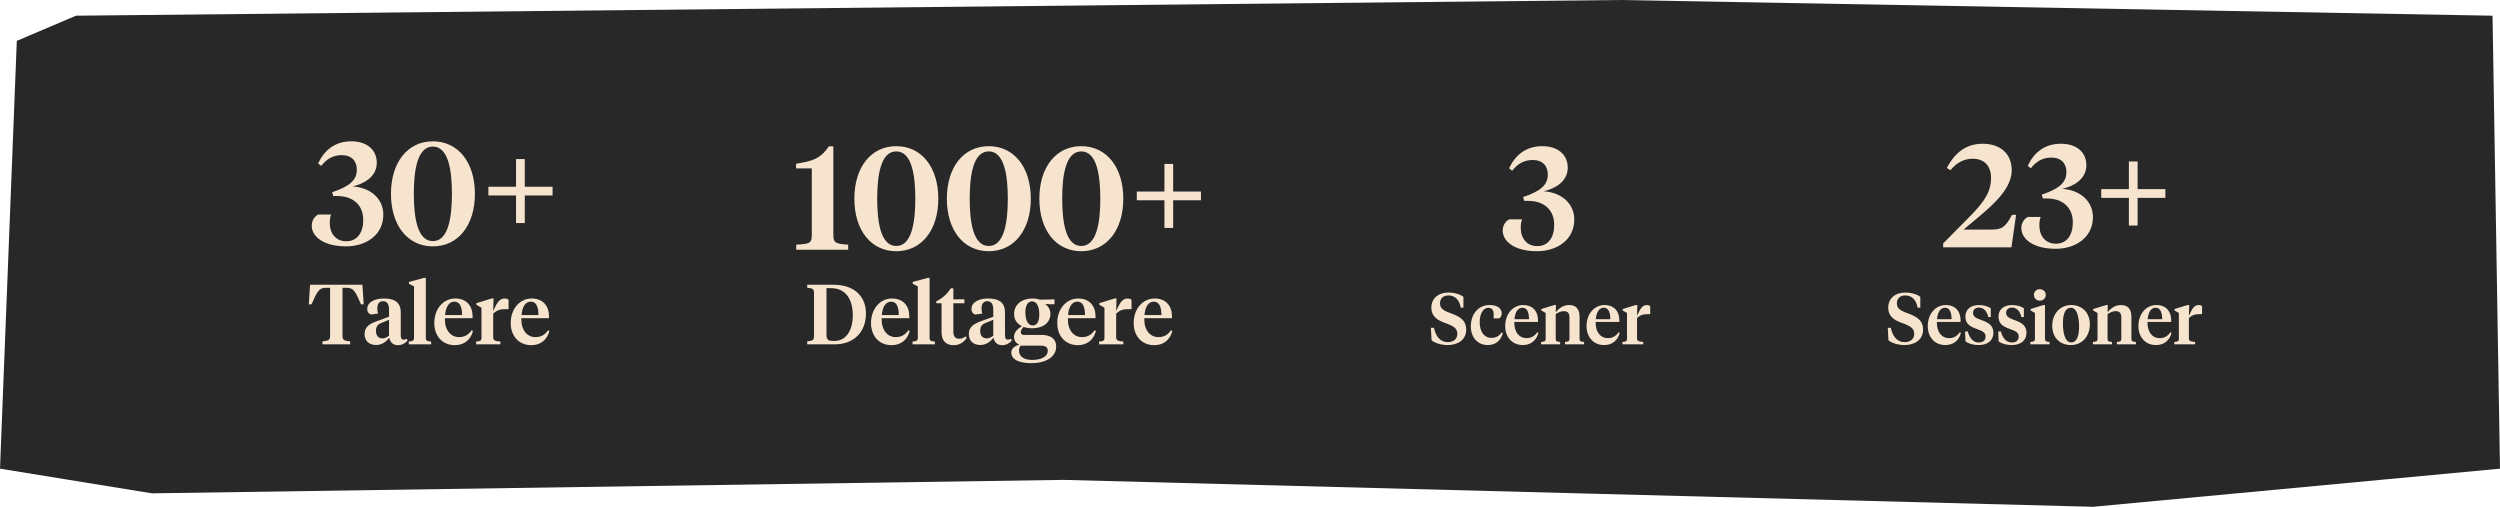 <svg width="1031" height="209" viewBox="0 0 1031 209" fill="none" xmlns="http://www.w3.org/2000/svg">
<path d="M668.261 0L31.325 6.473L6.93 16.855L0 193.279L62.65 203.451L438.546 197.903L863.17 209L1031 193.279L1027.92 6.473L668.261 0Z" fill="#282828"/>
<path d="M145.422 76.88C152.982 77.36 158.082 82.1 158.082 88.52C158.082 96.98 150.882 101.6 142.722 101.6C133.482 101.6 128.562 97.58 128.562 93.08C128.562 90.8 129.882 89.12 131.262 88.46H136.542C136.182 89.42 136.002 90.44 136.002 91.94C136.002 96.32 138.522 99.5 142.842 99.5C147.342 99.5 149.802 95.9 149.802 90.74C149.802 84.5 145.542 80.84 139.062 80.84H137.442L136.962 79.28C143.442 77.06 147.162 74.72 147.162 69.98C147.162 66.44 145.062 63.98 140.922 63.98C137.262 63.98 134.622 65.66 132.462 68.42L131.202 67.4C133.662 62.12 137.982 58.28 144.882 58.28C151.182 58.28 155.382 61.64 155.382 67.16C155.382 73.1 149.742 75.92 145.422 76.88ZM178.514 99.44C184.814 99.44 186.374 89.96 186.374 79.94C186.374 69.92 184.814 60.44 178.514 60.44C172.214 60.44 170.654 69.92 170.654 79.94C170.654 89.96 172.214 99.44 178.514 99.44ZM178.514 101.6C168.074 101.6 161.234 92.9 161.234 79.94C161.234 66.98 168.074 58.28 178.514 58.28C188.954 58.28 195.854 66.98 195.854 79.94C195.854 92.9 188.954 101.6 178.514 101.6ZM212.818 65.6H216.418V77H227.878V80.6H216.418V92H212.818V80.6H201.418V77H212.818V65.6Z" fill="#F7E4CF"/>
<path d="M809.769 94.68H820.629C825.129 94.68 826.749 94.32 829.749 88.62H831.429L829.509 102H801.369V100.38L812.409 89.22C818.769 82.8 821.109 78.72 821.109 73.32C821.109 68.58 818.469 65.46 813.489 65.46C809.529 65.46 806.469 67.56 804.369 70.2L802.869 69.24C805.629 64.08 809.889 59.28 817.629 59.28C825.069 59.28 829.629 63.48 829.629 70.26C829.629 79.5 818.229 87.42 809.769 94.68ZM850.457 77.88C858.017 78.36 863.117 83.1 863.117 89.52C863.117 97.98 855.917 102.6 847.757 102.6C838.517 102.6 833.597 98.58 833.597 94.08C833.597 91.8 834.917 90.12 836.297 89.46H841.577C841.217 90.42 841.037 91.44 841.037 92.94C841.037 97.32 843.557 100.5 847.877 100.5C852.377 100.5 854.837 96.9 854.837 91.74C854.837 85.5 850.577 81.84 844.097 81.84H842.477L841.997 80.28C848.477 78.06 852.197 75.72 852.197 70.98C852.197 67.44 850.097 64.98 845.957 64.98C842.297 64.98 839.657 66.66 837.497 69.42L836.237 68.4C838.697 63.12 843.017 59.28 849.917 59.28C856.217 59.28 860.417 62.64 860.417 68.16C860.417 74.1 854.777 76.92 850.457 77.88ZM877.951 66.6H881.551V78H893.011V81.6H881.551V93H877.951V81.6H866.551V78H877.951V66.6Z" fill="#F7E4CF"/>
<path d="M349.787 103H328.367V100.9C334.367 100.6 334.787 100.12 334.787 96.46V69.46H328.307V67.54L330.887 67.06C336.347 66.1 339.107 64.42 341.807 60.34H343.667V96.46C343.667 100.12 344.267 100.54 349.787 100.9V103ZM369.619 101.44C375.919 101.44 377.479 91.96 377.479 81.94C377.479 71.92 375.919 62.44 369.619 62.44C363.319 62.44 361.759 71.92 361.759 81.94C361.759 91.96 363.319 101.44 369.619 101.44ZM369.619 103.6C359.179 103.6 352.339 94.9 352.339 81.94C352.339 68.98 359.179 60.28 369.619 60.28C380.059 60.28 386.959 68.98 386.959 81.94C386.959 94.9 380.059 103.6 369.619 103.6ZM407.764 101.44C414.064 101.44 415.624 91.96 415.624 81.94C415.624 71.92 414.064 62.44 407.764 62.44C401.464 62.44 399.904 71.92 399.904 81.94C399.904 91.96 401.464 101.44 407.764 101.44ZM407.764 103.6C397.324 103.6 390.484 94.9 390.484 81.94C390.484 68.98 397.324 60.28 407.764 60.28C418.204 60.28 425.104 68.98 425.104 81.94C425.104 94.9 418.204 103.6 407.764 103.6ZM445.908 101.44C452.208 101.44 453.768 91.96 453.768 81.94C453.768 71.92 452.208 62.44 445.908 62.44C439.608 62.44 438.048 71.92 438.048 81.94C438.048 91.96 439.608 101.44 445.908 101.44ZM445.908 103.6C435.468 103.6 428.628 94.9 428.628 81.94C428.628 68.98 435.468 60.28 445.908 60.28C456.348 60.28 463.248 68.98 463.248 81.94C463.248 94.9 456.348 103.6 445.908 103.6ZM480.213 67.6H483.813V79H495.273V82.6H483.813V94H480.213V82.6H468.813V79H480.213V67.6Z" fill="#F7E4CF"/>
<path d="M342.73 118.83H340.84V138.115C340.84 140.18 341.715 140.6 343.57 140.6H344.2C348.61 140.6 351.69 136.715 351.69 129.96C351.69 123.695 348.925 118.83 342.73 118.83ZM344.305 142H332.895V140.775C335.345 140.495 335.695 140.285 335.695 138.36V121.07C335.695 119.145 335.345 118.935 332.895 118.655V117.43H343.64C352.915 117.43 357.115 122.75 357.115 129.225C357.115 137.31 351.76 142 344.305 142ZM367.855 123.1C372.545 123.1 374.995 126.215 374.995 130.415V131.22H363.585C363.445 136.12 365.965 139.025 369.395 139.025C371.775 139.025 373.35 138.01 374.61 136.19L375.17 136.505C374.26 139.97 371.705 142.35 367.68 142.35C362.605 142.35 359.21 138.605 359.21 133.215C359.21 127.23 363.06 123.1 367.855 123.1ZM367.505 124.395C365.195 124.395 363.935 126.705 363.655 129.925H370.655C370.655 126.635 369.78 124.395 367.505 124.395ZM383.366 114.595V139.305C383.366 140.53 383.926 140.74 385.536 140.845V142H376.331V140.845C377.941 140.74 378.501 140.53 378.501 139.305V118.095L376.401 117.01V116.275L382.596 114.595H383.366ZM393.162 118.9V123.45H397.712V125.06H393.162V136.645C393.162 138.78 393.967 139.69 395.612 139.69C396.592 139.69 397.362 139.375 398.237 138.71L398.657 139.34C397.537 141.09 395.787 142.35 393.267 142.35C390.397 142.35 388.297 140.845 388.297 136.925V125.06H386.127V124.255C388.542 123.17 390.607 121.21 392.112 118.9H393.162ZM406.927 139.55C407.942 139.55 408.642 139.165 409.622 138.43V131.885L406.612 133.11C405.142 133.67 404.232 134.475 404.232 136.435C404.232 138.255 405.072 139.55 406.927 139.55ZM414.452 128.84V138.115C414.452 139.305 414.697 140.075 415.607 140.075C416.132 140.075 416.622 139.9 417.007 139.725L417.217 140.495C416.202 141.685 414.872 142.35 413.227 142.35C411.337 142.35 410.077 141.195 409.727 139.27C408.607 140.74 406.787 142.28 404.267 142.28C401.432 142.28 399.542 140.565 399.542 137.765C399.542 134.755 401.712 133.53 404.337 132.55L409.622 130.625V127.65C409.622 125.655 408.957 124.22 407.137 124.22C405.457 124.22 404.792 125.48 404.792 127.16C404.792 127.86 404.897 128.56 405.072 129.33L402.167 129.715C401.222 129.4 400.627 128.665 400.627 127.51C400.627 124.605 403.637 123.1 407.522 123.1C412.002 123.1 414.452 124.745 414.452 128.84ZM425.702 135.385C424.477 135.385 423.252 135.21 422.167 134.825C421.502 135.455 420.977 136.19 420.977 136.925C420.977 137.66 421.432 138.115 422.202 138.115H429.412C433.472 138.115 435.572 139.83 435.572 142.91C435.572 147.32 431.162 149.77 425.352 149.77C420.242 149.77 417.057 148.23 417.057 145.395C417.057 143.61 418.667 142.63 420.347 142.105C418.982 141.58 418.177 140.355 418.177 138.92C418.177 136.855 419.822 135.525 421.432 134.51C419.577 133.6 418.212 131.99 418.212 129.505C418.212 125.48 421.467 123.1 425.842 123.1C427.137 123.1 428.082 123.345 428.957 123.59L434.872 123.45V125.48H433.437L430.987 125.375C432.212 126.18 433.192 127.65 433.192 129.4C433.192 133.11 430.077 135.385 425.702 135.385ZM429.342 142.56H420.907C420.452 143.085 420.242 143.785 420.242 144.625C420.242 146.97 422.307 148.44 425.597 148.44C429.027 148.44 432.107 147.285 432.107 144.66C432.107 143.12 431.057 142.56 429.342 142.56ZM425.912 134.23C427.837 134.23 428.607 132.305 428.607 129.505C428.607 126.705 427.662 124.29 425.632 124.29C423.672 124.29 422.867 126.215 422.867 128.945C422.867 131.815 423.847 134.23 425.912 134.23ZM444.657 123.1C449.347 123.1 451.797 126.215 451.797 130.415V131.22H440.387C440.247 136.12 442.767 139.025 446.197 139.025C448.577 139.025 450.152 138.01 451.412 136.19L451.972 136.505C451.062 139.97 448.507 142.35 444.482 142.35C439.407 142.35 436.012 138.605 436.012 133.215C436.012 127.23 439.862 123.1 444.657 123.1ZM444.307 124.395C441.997 124.395 440.737 126.705 440.457 129.925H447.457C447.457 126.635 446.582 124.395 444.307 124.395ZM460.306 129.365V139.025C460.306 140.46 461.111 140.67 463.281 140.845V142H453.271V140.845C454.916 140.74 455.476 140.53 455.476 139.305V126.915L453.376 125.69V125.025L459.641 123.1H460.446L460.306 128.28C461.986 124.465 463.036 123.1 465.101 123.1C465.836 123.1 466.361 123.345 466.641 123.695V127.475H465.976C463.806 127.475 462.091 127.58 460.306 129.365ZM476.171 123.1C480.861 123.1 483.311 126.215 483.311 130.415V131.22H471.901C471.761 136.12 474.281 139.025 477.711 139.025C480.091 139.025 481.666 138.01 482.926 136.19L483.486 136.505C482.576 139.97 480.021 142.35 475.996 142.35C470.921 142.35 467.526 138.605 467.526 133.215C467.526 127.23 471.376 123.1 476.171 123.1ZM475.821 124.395C473.511 124.395 472.251 126.705 471.971 129.925H478.971C478.971 126.635 478.096 124.395 475.821 124.395Z" fill="#F7E4CF"/>
<path d="M127.873 117.43H149.468L149.993 125.515H148.873C146.633 120.3 145.793 118.69 143.098 118.69H141.243V138.465C141.243 140.39 142.013 140.495 144.393 140.775V142H132.983V140.775C135.328 140.495 136.133 140.39 136.133 138.465V118.69H134.278C131.583 118.69 130.743 120.3 128.468 125.515H127.348L127.873 117.43ZM157.744 139.55C158.759 139.55 159.459 139.165 160.439 138.43V131.885L157.429 133.11C155.959 133.67 155.049 134.475 155.049 136.435C155.049 138.255 155.889 139.55 157.744 139.55ZM165.269 128.84V138.115C165.269 139.305 165.514 140.075 166.424 140.075C166.949 140.075 167.439 139.9 167.824 139.725L168.034 140.495C167.019 141.685 165.689 142.35 164.044 142.35C162.154 142.35 160.894 141.195 160.544 139.27C159.424 140.74 157.604 142.28 155.084 142.28C152.249 142.28 150.359 140.565 150.359 137.765C150.359 134.755 152.529 133.53 155.154 132.55L160.439 130.625V127.65C160.439 125.655 159.774 124.22 157.954 124.22C156.274 124.22 155.609 125.48 155.609 127.16C155.609 127.86 155.714 128.56 155.889 129.33L152.984 129.715C152.039 129.4 151.444 128.665 151.444 127.51C151.444 124.605 154.454 123.1 158.339 123.1C162.819 123.1 165.269 124.745 165.269 128.84ZM175.608 114.595V139.305C175.608 140.53 176.168 140.74 177.778 140.845V142H168.573V140.845C170.183 140.74 170.743 140.53 170.743 139.305V118.095L168.643 117.01V116.275L174.838 114.595H175.608ZM187.749 123.1C192.439 123.1 194.889 126.215 194.889 130.415V131.22H183.479C183.339 136.12 185.859 139.025 189.289 139.025C191.669 139.025 193.244 138.01 194.504 136.19L195.064 136.505C194.154 139.97 191.599 142.35 187.574 142.35C182.499 142.35 179.104 138.605 179.104 133.215C179.104 127.23 182.954 123.1 187.749 123.1ZM187.399 124.395C185.089 124.395 183.829 126.705 183.549 129.925H190.549C190.549 126.635 189.674 124.395 187.399 124.395ZM203.398 129.365V139.025C203.398 140.46 204.203 140.67 206.373 140.845V142H196.363V140.845C198.008 140.74 198.568 140.53 198.568 139.305V126.915L196.468 125.69V125.025L202.733 123.1H203.538L203.398 128.28C205.078 124.465 206.128 123.1 208.193 123.1C208.928 123.1 209.453 123.345 209.733 123.695V127.475H209.068C206.898 127.475 205.183 127.58 203.398 129.365ZM219.263 123.1C223.953 123.1 226.403 126.215 226.403 130.415V131.22H214.993C214.853 136.12 217.373 139.025 220.803 139.025C223.183 139.025 224.758 138.01 226.018 136.19L226.578 136.505C225.668 139.97 223.113 142.35 219.088 142.35C214.013 142.35 210.618 138.605 210.618 133.215C210.618 127.23 214.468 123.1 219.263 123.1ZM218.913 124.395C216.603 124.395 215.343 126.705 215.063 129.925H222.063C222.063 126.635 221.188 124.395 218.913 124.395Z" fill="#F7E4CF"/>
<path d="M785.454 142.3C782.604 142.3 780.144 141.43 778.794 140.32L778.524 135.19H779.784C780.504 138.76 782.424 141.1 785.454 141.1C787.884 141.1 789.414 139.78 789.414 137.71C789.414 135.49 788.124 134.56 784.524 133.24C780.984 132.01 778.704 130.39 778.704 126.85C778.704 123.19 781.494 120.64 785.694 120.64C788.214 120.64 790.464 121.33 791.934 122.41V126.88H790.824C790.254 123.7 788.544 121.84 785.694 121.84C783.594 121.84 782.274 123.13 782.274 125.02C782.274 127.12 783.414 127.99 786.624 129.16C790.644 130.6 793.074 132.16 793.074 135.94C793.074 140.14 789.624 142.3 785.454 142.3ZM802.423 125.8C806.443 125.8 808.543 128.47 808.543 132.07V132.76H798.763C798.643 136.96 800.803 139.45 803.743 139.45C805.783 139.45 807.133 138.58 808.213 137.02L808.693 137.29C807.913 140.26 805.723 142.3 802.273 142.3C797.923 142.3 795.013 139.09 795.013 134.47C795.013 129.34 798.313 125.8 802.423 125.8ZM802.123 126.91C800.143 126.91 799.063 128.89 798.823 131.65H804.823C804.823 128.83 804.073 126.91 802.123 126.91ZM815.982 142.3C813.702 142.3 811.812 141.7 810.582 140.8L810.402 136.69H811.512C812.172 139.3 813.702 141.25 816.012 141.25C817.632 141.25 818.862 140.47 818.862 138.82C818.862 137.2 817.752 136.57 815.382 135.73C812.172 134.62 810.522 133.36 810.522 130.57C810.522 127.57 812.802 125.8 816.102 125.8C818.052 125.8 819.732 126.31 820.992 127.12V130.75H819.972C819.492 128.59 818.232 126.85 816.102 126.85C814.572 126.85 813.672 127.75 813.672 129.04C813.672 130.42 814.602 131.08 816.912 131.92C820.182 133.06 822.072 134.29 822.072 137.23C822.072 140.44 819.672 142.3 815.982 142.3ZM829.634 142.3C827.354 142.3 825.464 141.7 824.234 140.8L824.054 136.69H825.164C825.824 139.3 827.354 141.25 829.664 141.25C831.284 141.25 832.514 140.47 832.514 138.82C832.514 137.2 831.404 136.57 829.034 135.73C825.824 134.62 824.174 133.36 824.174 130.57C824.174 127.57 826.454 125.8 829.754 125.8C831.704 125.8 833.384 126.31 834.644 127.12V130.75H833.624C833.144 128.59 831.884 126.85 829.754 126.85C828.224 126.85 827.324 127.75 827.324 129.04C827.324 130.42 828.254 131.08 830.564 131.92C833.834 133.06 835.724 134.29 835.724 137.23C835.724 140.44 833.324 142.3 829.634 142.3ZM843.347 125.8V139.69C843.347 140.74 843.827 140.92 845.237 141.01V142H837.317V141.01C838.727 140.92 839.207 140.74 839.207 139.69V129.07L837.407 128.02V127.45L842.687 125.8H843.347ZM841.217 124C839.777 124 838.787 122.89 838.787 121.63C838.787 120.34 839.777 119.26 841.217 119.26C842.687 119.26 843.677 120.34 843.677 121.63C843.677 122.89 842.687 124 841.217 124ZM854.201 141.22C856.421 141.22 857.411 138.67 857.411 134.74C857.411 130.3 856.391 126.91 853.991 126.91C851.771 126.91 850.751 129.43 850.751 133.36C850.751 137.8 851.801 141.22 854.201 141.22ZM854.051 142.3C849.461 142.3 846.341 139.18 846.341 134.41C846.341 129.31 849.671 125.8 854.141 125.8C858.731 125.8 861.851 128.98 861.851 133.72C861.851 138.82 858.521 142.3 854.051 142.3ZM874.827 139.69V130.93C874.827 129.19 874.167 128.32 872.517 128.32C871.257 128.32 870.117 128.89 869.157 129.55V139.69C869.157 140.74 869.607 140.92 870.987 141.01V142H863.127V141.01C864.537 140.92 865.017 140.74 865.017 139.69V129.07L863.217 128.02V127.45L868.587 125.8H869.277L869.157 128.74C870.447 127.24 872.157 125.8 874.707 125.8C877.527 125.8 878.997 127.42 878.997 130.69V139.69C878.997 140.74 879.477 140.92 880.857 141.01V142H872.997V141.01C874.377 140.92 874.827 140.74 874.827 139.69ZM889.288 125.8C893.308 125.8 895.408 128.47 895.408 132.07V132.76H885.628C885.508 136.96 887.668 139.45 890.608 139.45C892.648 139.45 893.998 138.58 895.078 137.02L895.558 137.29C894.778 140.26 892.588 142.3 889.138 142.3C884.788 142.3 881.878 139.09 881.878 134.47C881.878 129.34 885.178 125.8 889.288 125.8ZM888.988 126.91C887.008 126.91 885.928 128.89 885.688 131.65H891.688C891.688 128.83 890.938 126.91 888.988 126.91ZM902.702 131.17V139.45C902.702 140.68 903.392 140.86 905.252 141.01V142H896.672V141.01C898.082 140.92 898.562 140.74 898.562 139.69V129.07L896.762 128.02V127.45L902.132 125.8H902.822L902.702 130.24C904.142 126.97 905.042 125.8 906.812 125.8C907.442 125.8 907.892 126.01 908.132 126.31V129.55H907.562C905.702 129.55 904.232 129.64 902.702 131.17Z" fill="#F7E4CF"/>
<path d="M636.574 78.88C644.134 79.36 649.234 84.1 649.234 90.52C649.234 98.98 642.034 103.6 633.874 103.6C624.634 103.6 619.714 99.58 619.714 95.08C619.714 92.8 621.034 91.12 622.414 90.46H627.694C627.334 91.42 627.154 92.44 627.154 93.94C627.154 98.32 629.674 101.5 633.994 101.5C638.494 101.5 640.954 97.9 640.954 92.74C640.954 86.5 636.694 82.84 630.214 82.84H628.594L628.114 81.28C634.594 79.06 638.314 76.72 638.314 71.98C638.314 68.44 636.214 65.98 632.074 65.98C628.414 65.98 625.774 67.66 623.614 70.42L622.354 69.4C624.814 64.12 629.134 60.28 636.034 60.28C642.334 60.28 646.534 63.64 646.534 69.16C646.534 75.1 640.894 77.92 636.574 78.88Z" fill="#F7E4CF"/>
<path d="M597.039 142.3C594.189 142.3 591.729 141.43 590.379 140.32L590.109 135.19H591.369C592.089 138.76 594.009 141.1 597.039 141.1C599.469 141.1 600.999 139.78 600.999 137.71C600.999 135.49 599.709 134.56 596.109 133.24C592.569 132.01 590.289 130.39 590.289 126.85C590.289 123.19 593.079 120.64 597.279 120.64C599.799 120.64 602.049 121.33 603.519 122.41V126.88H602.409C601.839 123.7 600.129 121.84 597.279 121.84C595.179 121.84 593.859 123.13 593.859 125.02C593.859 127.12 594.999 127.99 598.209 129.16C602.229 130.6 604.659 132.16 604.659 135.94C604.659 140.14 601.209 142.3 597.039 142.3ZM610.228 132.85C610.228 136.78 612.028 139.33 615.058 139.33C616.948 139.33 618.268 138.58 619.258 137.11L619.768 137.41C618.838 140.68 616.618 142.3 613.558 142.3C609.538 142.3 606.568 139.3 606.568 134.59C606.568 129.58 609.598 125.8 614.338 125.8C617.278 125.8 619.318 127 619.318 129.31C619.318 130.27 618.808 131.02 618.178 131.32H615.898C615.958 130.84 616.018 130.39 616.018 129.85C616.018 128.26 615.508 126.94 613.828 126.94C611.548 126.94 610.228 129.52 610.228 132.85ZM628.159 125.8C632.179 125.8 634.279 128.47 634.279 132.07V132.76H624.499C624.379 136.96 626.539 139.45 629.479 139.45C631.519 139.45 632.869 138.58 633.949 137.02L634.429 137.29C633.649 140.26 631.459 142.3 628.009 142.3C623.659 142.3 620.749 139.09 620.749 134.47C620.749 129.34 624.049 125.8 628.159 125.8ZM627.859 126.91C625.879 126.91 624.799 128.89 624.559 131.65H630.559C630.559 128.83 629.809 126.91 627.859 126.91ZM647.242 139.69V130.93C647.242 129.19 646.582 128.32 644.932 128.32C643.672 128.32 642.532 128.89 641.572 129.55V139.69C641.572 140.74 642.022 140.92 643.402 141.01V142H635.542V141.01C636.952 140.92 637.432 140.74 637.432 139.69V129.07L635.632 128.02V127.45L641.002 125.8H641.692L641.572 128.74C642.862 127.24 644.572 125.8 647.122 125.8C649.942 125.8 651.412 127.42 651.412 130.69V139.69C651.412 140.74 651.892 140.92 653.272 141.01V142H645.412V141.01C646.792 140.92 647.242 140.74 647.242 139.69ZM661.704 125.8C665.724 125.8 667.824 128.47 667.824 132.07V132.76H658.044C657.924 136.96 660.084 139.45 663.024 139.45C665.064 139.45 666.414 138.58 667.494 137.02L667.974 137.29C667.194 140.26 665.004 142.3 661.554 142.3C657.204 142.3 654.294 139.09 654.294 134.47C654.294 129.34 657.594 125.8 661.704 125.8ZM661.404 126.91C659.424 126.91 658.344 128.89 658.104 131.65H664.104C664.104 128.83 663.354 126.91 661.404 126.91ZM675.117 131.17V139.45C675.117 140.68 675.807 140.86 677.667 141.01V142H669.087V141.01C670.497 140.92 670.977 140.74 670.977 139.69V129.07L669.177 128.02V127.45L674.547 125.8H675.237L675.117 130.24C676.557 126.97 677.457 125.8 679.227 125.8C679.857 125.8 680.307 126.01 680.547 126.31V129.55H679.977C678.117 129.55 676.647 129.64 675.117 131.17Z" fill="#F7E4CF"/>
</svg>
